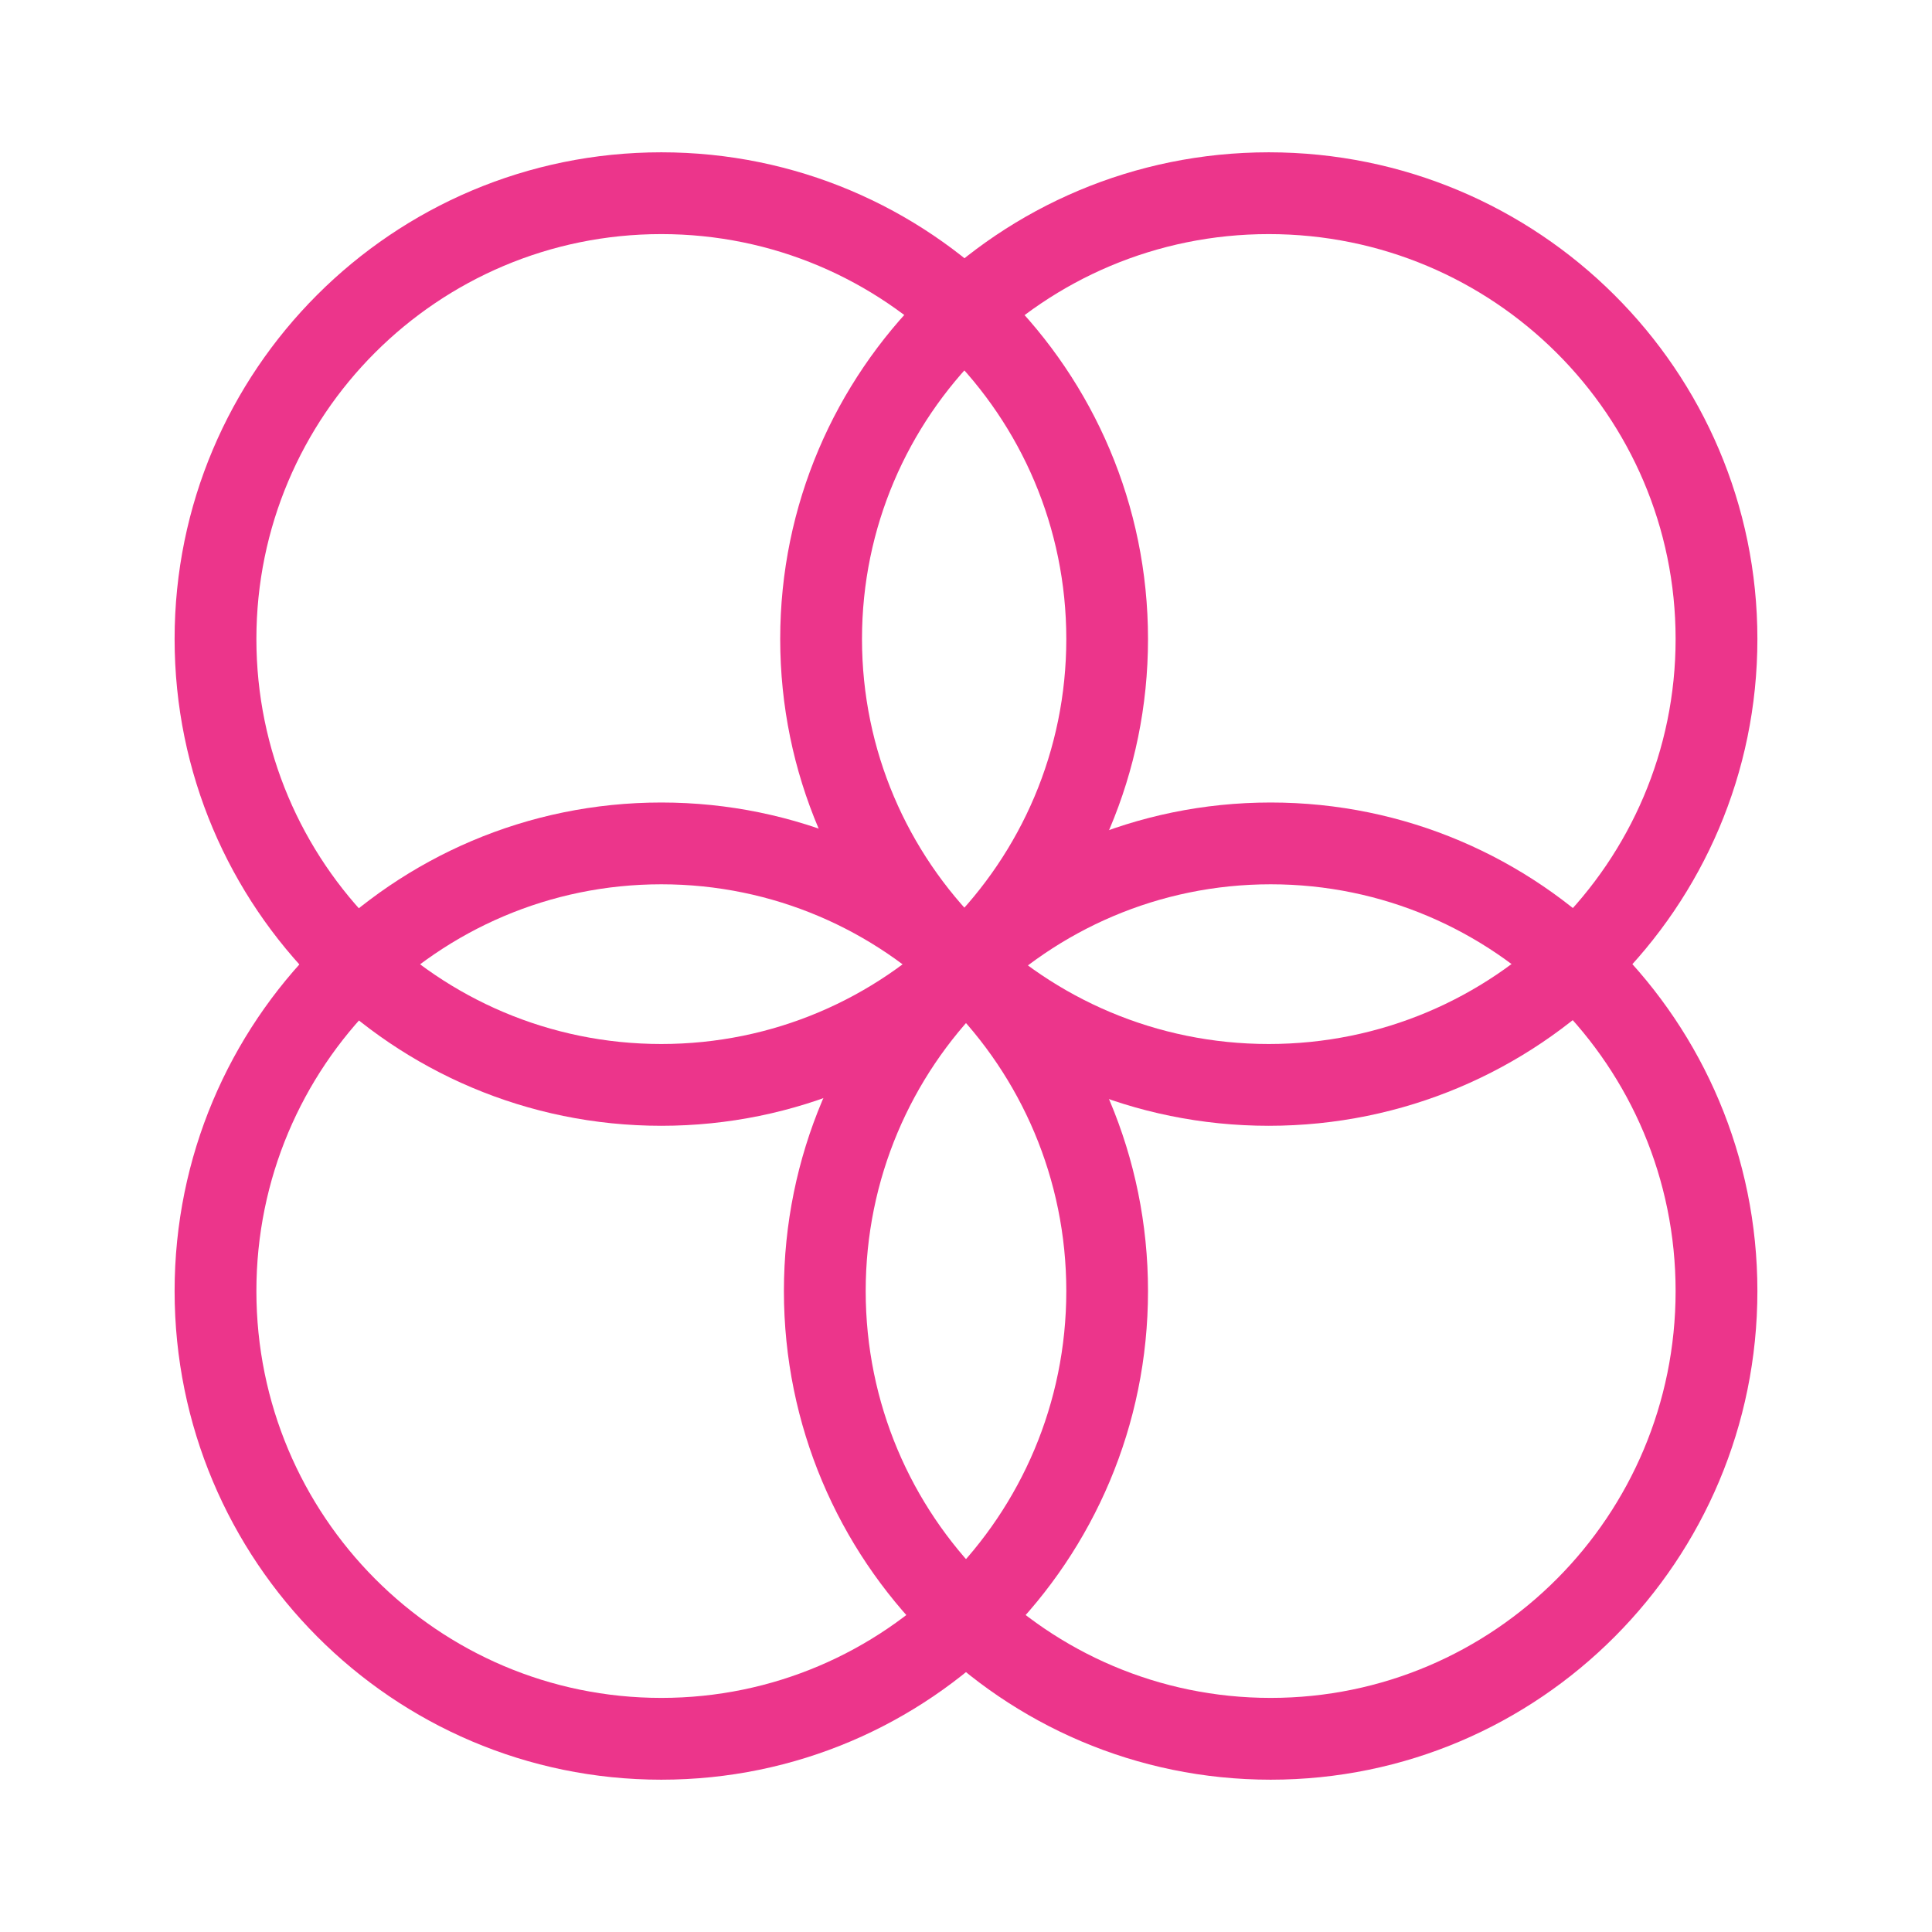 <?xml version="1.0" encoding="UTF-8"?>
<svg xmlns="http://www.w3.org/2000/svg" width="24" height="24" viewBox="0 0 24 24" fill="none">
  <path fill-rule="evenodd" clip-rule="evenodd" d="M8.215 2.908C5.437 2.908 3.185 5.16 3.185 7.938C3.185 10.717 5.437 12.969 8.215 12.969C10.994 12.969 13.246 10.717 13.246 7.938C13.246 5.16 10.994 2.908 8.215 2.908ZM2.169 7.938C2.169 4.599 4.876 1.892 8.215 1.892C11.555 1.892 14.261 4.599 14.261 7.938C14.261 11.278 11.555 13.985 8.215 13.985C4.876 13.985 2.169 11.278 2.169 7.938Z" fill="#EC358B"></path>
  <path fill-rule="evenodd" clip-rule="evenodd" d="M8.215 10.985C5.439 10.985 3.185 13.245 3.185 16.038C3.185 18.832 5.439 21.092 8.215 21.092C10.992 21.092 13.246 18.832 13.246 16.038C13.246 13.245 10.992 10.985 8.215 10.985ZM2.169 16.038C2.169 12.688 4.874 9.969 8.215 9.969C11.557 9.969 14.261 12.688 14.261 16.038C14.261 19.388 11.557 22.108 8.215 22.108C4.874 22.108 2.169 19.388 2.169 16.038Z" fill="#EC358B"></path>
  <path fill-rule="evenodd" clip-rule="evenodd" d="M15.761 2.908C12.968 2.908 10.708 5.162 10.708 7.938C10.708 10.715 12.968 12.969 15.761 12.969C18.555 12.969 20.815 10.715 20.815 7.938C20.815 5.162 18.555 2.908 15.761 2.908ZM9.692 7.938C9.692 4.597 12.412 1.892 15.761 1.892C19.111 1.892 21.831 4.597 21.831 7.938C21.831 11.28 19.111 13.985 15.761 13.985C12.412 13.985 9.692 11.28 9.692 7.938Z" fill="#EC358B"></path>
  <path fill-rule="evenodd" clip-rule="evenodd" d="M15.785 10.985C13.008 10.985 10.754 13.245 10.754 16.038C10.754 18.832 13.008 21.092 15.785 21.092C18.561 21.092 20.815 18.832 20.815 16.038C20.815 13.245 18.561 10.985 15.785 10.985ZM9.738 16.038C9.738 12.688 12.443 9.969 15.785 9.969C19.126 9.969 21.831 12.688 21.831 16.038C21.831 19.388 19.126 22.108 15.785 22.108C12.443 22.108 9.738 19.388 9.738 16.038Z" fill="#EC358B"></path>
</svg>
